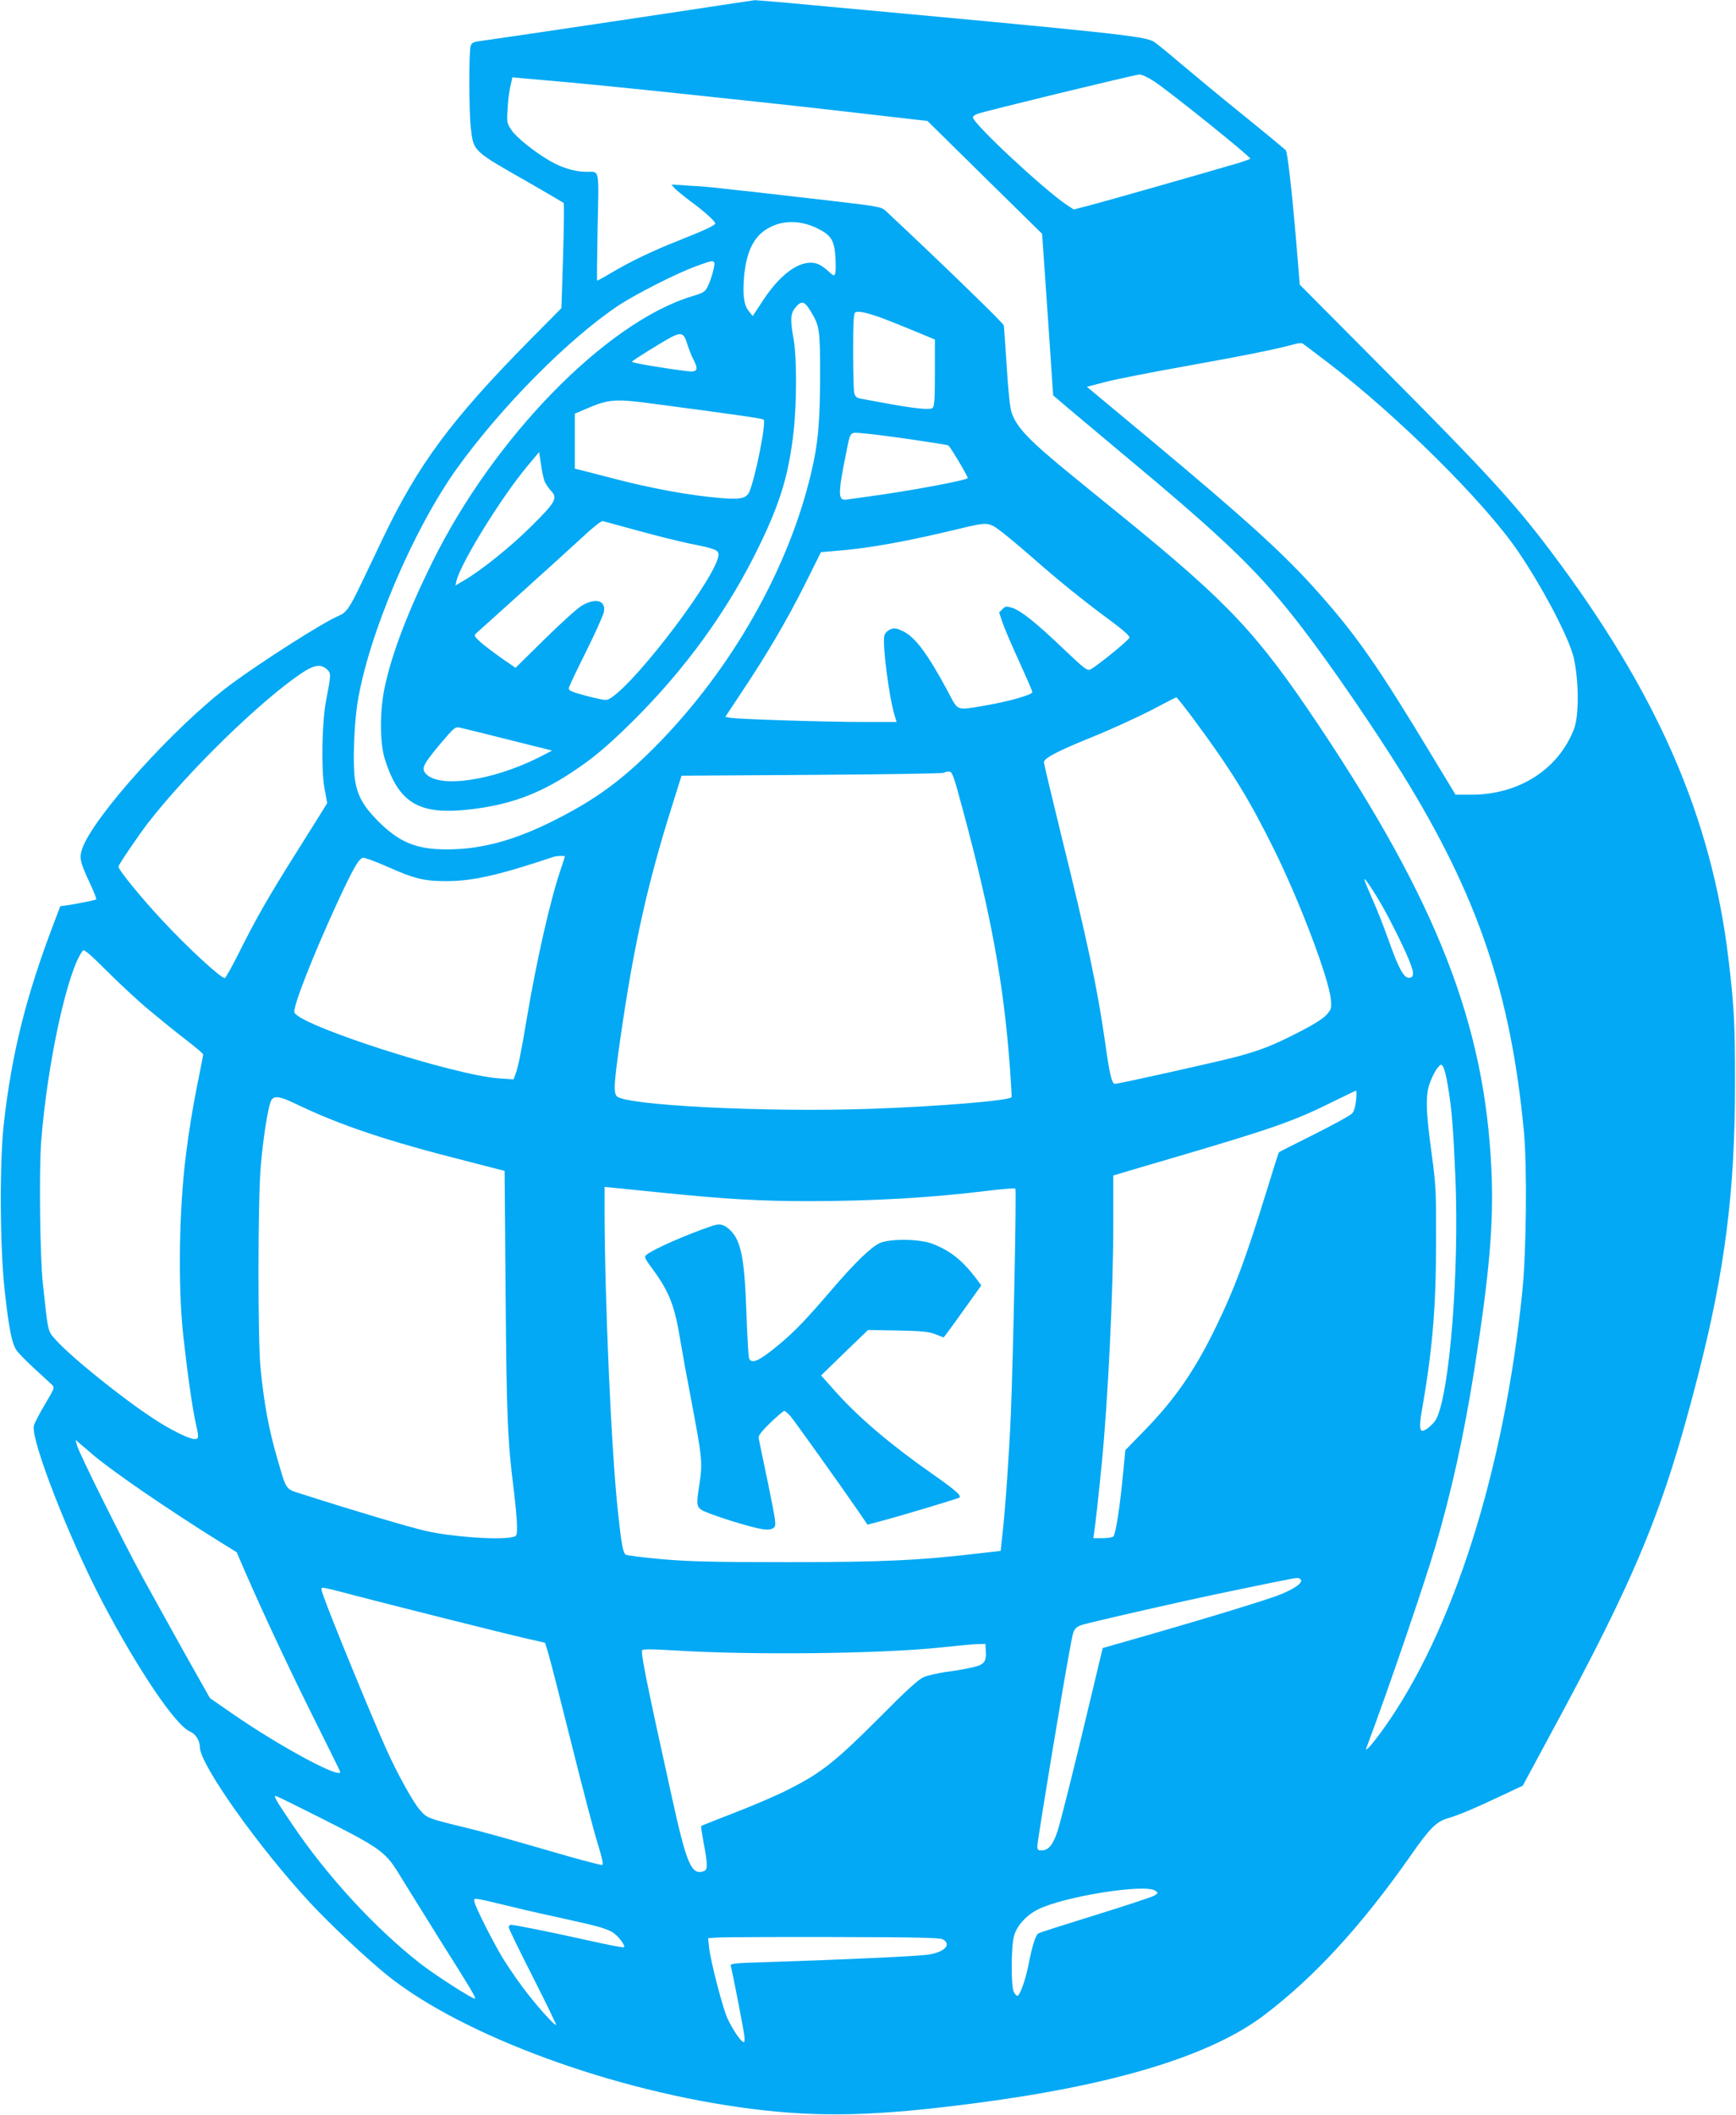 <?xml version="1.0" standalone="no"?>
<!DOCTYPE svg PUBLIC "-//W3C//DTD SVG 20010904//EN"
 "http://www.w3.org/TR/2001/REC-SVG-20010904/DTD/svg10.dtd">
<svg version="1.0" xmlns="http://www.w3.org/2000/svg"
 width="1051pt" height="1280pt" viewBox="0 0 1051 1280"
 preserveAspectRatio="xMidYMid meet">
<g transform="translate(0,1280) scale(0.1,-0.1)"
fill="#03a9f4" stroke="none">
<path d="M4375 12770 c-312 -48 -1372 -206 -1465 -218 -46 -6 -55 -11 -61 -32
-11 -40 -10 -408 2 -500 17 -137 11 -132 349 -324 113 -65 208 -121 212 -124
4 -4 2 -149 -3 -322 l-10 -315 -198 -200 c-469 -476 -669 -746 -882 -1191 -39
-82 -97 -204 -130 -272 -72 -151 -92 -180 -138 -199 -93 -39 -463 -274 -656
-417 -333 -248 -834 -803 -898 -995 -18 -54 -12 -81 48 -208 24 -51 41 -95 37
-97 -9 -5 -104 -24 -167 -34 l-50 -7 -38 -100 c-169 -443 -256 -790 -304
-1217 -26 -235 -24 -738 5 -1006 26 -236 44 -328 75 -369 12 -16 60 -65 107
-108 47 -43 94 -86 104 -96 18 -17 17 -20 -42 -119 -33 -56 -64 -114 -67 -130
-19 -86 215 -685 416 -1068 214 -407 443 -747 529 -782 34 -14 60 -55 60 -95
0 -104 356 -606 666 -940 122 -132 342 -338 469 -441 456 -366 1377 -704 2205
-808 415 -53 758 -44 1360 35 836 109 1418 286 1742 531 304 230 590 541 887
965 116 167 157 207 224 227 69 20 163 60 324 136 l132 62 152 282 c537 989
699 1382 908 2196 165 643 226 1126 225 1780 0 355 -5 457 -40 749 -102 853
-430 1606 -1073 2461 -220 293 -392 481 -1024 1116 l-498 501 -24 289 c-24
283 -50 507 -60 524 -3 4 -116 98 -252 208 -137 110 -310 254 -387 319 -76 65
-149 124 -161 131 -62 34 -230 52 -2080 222 -176 17 -327 29 -335 29 -8 -1
-96 -14 -195 -29z m2613 -463 c85 -55 580 -452 581 -467 1 -3 -34 -15 -76 -28
-238 -70 -793 -228 -885 -252 l-107 -28 -43 28 c-139 93 -568 493 -568 530 0
6 12 15 28 21 38 15 952 237 980 238 13 1 54 -18 90 -42z m-3528 -7 c113 -11
273 -26 355 -35 83 -8 213 -22 290 -30 77 -8 226 -24 330 -35 105 -11 231 -25
280 -30 80 -8 702 -79 845 -96 l55 -6 347 -342 347 -341 34 -489 33 -489 40
-34 c21 -19 185 -156 364 -306 658 -548 846 -731 1111 -1077 171 -223 429
-600 598 -872 457 -738 658 -1329 737 -2168 20 -214 15 -727 -10 -970 -110
-1082 -419 -2054 -839 -2642 -38 -53 -79 -105 -90 -115 -20 -17 -20 -17 -13 2
131 349 348 984 416 1215 97 329 173 674 235 1065 93 589 119 891 104 1219
-40 873 -327 1610 -1042 2681 -376 562 -545 742 -1187 1265 -91 74 -226 183
-300 244 -269 219 -343 296 -375 387 -10 27 -21 130 -30 278 -9 130 -16 243
-18 252 -1 12 -393 392 -712 690 -30 28 -35 29 -380 69 -192 22 -393 45 -445
51 -52 5 -131 14 -175 19 -44 6 -129 13 -190 16 l-110 7 20 -23 c11 -12 54
-47 95 -78 80 -58 150 -121 150 -134 0 -12 -63 -41 -221 -104 -156 -61 -289
-125 -413 -198 -43 -26 -80 -46 -81 -44 -2 2 0 148 3 325 8 360 13 333 -67
333 -68 0 -150 24 -220 65 -99 58 -202 141 -234 187 -28 41 -29 47 -24 128 2
47 10 109 17 138 l12 54 76 -7 c43 -4 169 -15 282 -25z m1490 -883 c83 -41
102 -73 108 -178 2 -43 2 -86 -2 -95 -6 -15 -10 -14 -34 8 -48 44 -75 58 -115
58 -86 0 -191 -82 -284 -223 l-66 -100 -23 29 c-30 36 -38 95 -30 200 12 155
57 250 142 300 89 53 199 53 304 1z m-626 -205 c7 -11 -16 -98 -39 -145 -16
-33 -24 -39 -98 -61 -519 -159 -1198 -854 -1570 -1609 -150 -304 -245 -554
-288 -757 -31 -147 -30 -336 1 -435 84 -265 205 -338 506 -305 240 26 420 90
622 223 131 86 213 155 366 305 327 323 587 683 775 1073 127 262 177 431 206
690 19 171 19 448 0 554 -22 120 -20 158 11 194 37 44 55 39 92 -23 54 -89 57
-108 57 -391 -1 -289 -12 -411 -55 -591 -138 -582 -483 -1187 -938 -1648 -206
-208 -363 -323 -610 -448 -244 -124 -446 -179 -657 -179 -186 0 -289 43 -420
175 -86 88 -121 150 -136 247 -14 90 -6 333 16 469 66 407 335 1041 598 1410
268 374 676 787 980 990 104 69 351 195 472 239 87 32 101 35 109 23z m1021
-339 c44 -17 133 -52 197 -79 l118 -49 0 -201 c0 -161 -3 -204 -14 -213 -16
-14 -116 -3 -293 30 -59 11 -123 22 -141 26 -24 4 -34 12 -40 32 -4 14 -7 129
-7 254 0 178 3 230 13 236 18 11 71 -1 167 -36z m-1185 -153 c9 -30 27 -75 39
-98 32 -62 23 -76 -42 -68 -146 18 -336 50 -331 57 5 9 191 124 241 150 59 29
74 22 93 -41z m3876 -112 c424 -324 949 -844 1153 -1143 137 -200 287 -480
331 -619 25 -78 38 -235 29 -349 -6 -73 -13 -101 -42 -160 -108 -217 -333
-347 -600 -347 l-95 0 -153 253 c-318 526 -444 707 -670 962 -205 233 -435
442 -1021 931 l-388 323 43 11 c23 6 58 15 77 20 54 14 276 58 485 95 362 65
559 105 660 134 17 4 35 5 41 2 5 -3 73 -54 150 -113z m-4071 -253 c521 -69
651 -88 658 -95 18 -16 -55 -375 -89 -442 -18 -34 -54 -42 -163 -33 -187 14
-436 60 -670 122 -75 19 -155 40 -178 46 l-43 10 0 166 0 167 65 28 c141 61
176 64 420 31z m1554 -215 c117 -17 217 -33 222 -36 12 -7 123 -194 118 -198
-20 -16 -356 -78 -599 -111 -63 -9 -125 -17 -137 -19 -50 -7 -50 36 -2 274 30
146 19 134 108 127 42 -3 172 -20 290 -37z m-2219 -260 c7 -14 24 -37 37 -52
40 -43 27 -67 -120 -213 -126 -125 -305 -269 -411 -330 l-49 -29 7 30 c28 111
273 507 429 693 l71 85 12 -80 c6 -44 17 -91 24 -104z m570 -294 c113 -31 250
-65 305 -76 152 -30 175 -39 175 -67 0 -114 -483 -757 -651 -867 -25 -16 -32
-16 -95 -1 -38 8 -91 23 -117 31 -42 14 -47 19 -41 37 4 12 51 111 105 219 54
109 101 214 105 234 13 70 -49 88 -134 38 -26 -15 -127 -106 -224 -202 l-177
-174 -88 61 c-48 34 -105 77 -127 97 -37 35 -38 37 -20 54 11 9 132 118 269
242 138 124 302 273 365 331 66 62 121 106 130 103 8 -2 107 -29 220 -60z
m2198 -8 c29 -22 109 -89 178 -149 160 -141 307 -260 467 -378 83 -61 127
-100 125 -110 -3 -15 -189 -167 -235 -192 -20 -11 -33 -1 -165 124 -167 159
-255 230 -310 248 -35 11 -41 11 -59 -8 l-20 -20 20 -60 c11 -33 56 -139 101
-236 44 -97 80 -180 80 -186 0 -16 -143 -57 -279 -80 -186 -32 -168 -38 -231
81 -126 235 -201 335 -278 370 -37 17 -48 18 -73 8 -17 -8 -32 -23 -35 -37
-13 -50 28 -370 61 -479 l13 -44 -196 0 c-227 0 -774 17 -814 26 l-27 5 98
148 c152 227 275 437 383 652 l98 197 82 7 c209 16 434 57 753 134 180 43 179
43 263 -21z m-4089 -829 c26 -24 26 -30 -4 -184 -26 -128 -31 -423 -11 -534
l17 -92 -29 -47 c-16 -26 -84 -134 -151 -241 -170 -269 -250 -409 -347 -603
-46 -93 -88 -168 -93 -168 -25 0 -224 183 -380 351 -126 135 -264 304 -264
324 0 10 120 187 176 260 243 314 684 744 935 912 73 49 115 55 151 22z m5258
-316 c220 -298 327 -472 478 -778 155 -314 331 -779 342 -904 5 -54 3 -60 -26
-93 -20 -23 -79 -60 -169 -106 -150 -77 -227 -108 -372 -147 -110 -30 -716
-165 -740 -165 -19 0 -33 59 -60 255 -45 317 -107 612 -266 1253 -57 233 -104
430 -104 438 0 25 80 67 292 153 114 46 273 119 355 161 81 43 151 79 155 79
3 1 55 -65 115 -146z m-4158 -110 l264 -66 -84 -43 c-278 -139 -598 -186 -680
-98 -30 32 -19 55 85 180 85 100 91 106 120 100 17 -4 150 -36 295 -73z m2749
-420 c173 -642 248 -1053 286 -1563 7 -96 12 -178 10 -181 -11 -20 -438 -56
-847 -70 -633 -23 -1503 21 -1544 77 -19 27 -16 76 22 344 81 565 165 941 313
1410 l58 185 791 5 c435 3 795 8 799 13 4 4 17 7 29 7 20 0 27 -19 83 -227z
m-2408 -286 c0 -2 -11 -37 -25 -78 -62 -180 -146 -549 -205 -899 -35 -210 -54
-304 -70 -344 l-11 -29 -87 6 c-277 19 -1227 326 -1240 401 -7 37 111 338 257
656 96 208 133 274 158 278 11 2 76 -22 144 -52 170 -76 229 -90 369 -89 157
1 317 38 645 148 13 5 65 6 65 2z m4982 -362 c91 -173 150 -305 152 -340 1
-24 -4 -31 -21 -33 -32 -5 -63 50 -123 218 -28 80 -73 195 -101 257 -27 61
-49 115 -49 120 0 19 84 -112 142 -222z m-7495 -572 c67 -56 167 -137 222
-179 56 -43 101 -81 101 -86 0 -5 -16 -87 -35 -181 -30 -149 -51 -281 -70
-432 -41 -327 -48 -786 -16 -1085 25 -227 56 -448 77 -538 19 -84 18 -92 -9
-92 -32 0 -149 58 -250 125 -195 128 -504 378 -591 477 -48 55 -44 37 -77 343
-17 164 -23 676 -10 853 37 476 160 1043 253 1159 7 9 47 -26 146 -125 76 -76
192 -184 259 -239z m7857 -446 c25 -143 34 -260 47 -558 24 -571 -34 -1310
-116 -1468 -15 -29 -64 -71 -83 -71 -17 0 -19 33 -6 110 66 377 88 631 88
1030 1 312 -1 349 -27 540 -36 263 -38 356 -8 432 12 31 31 69 43 83 20 25 22
26 34 10 7 -9 20 -58 28 -108z m-554 -96 c-4 -39 -12 -67 -25 -81 -11 -12
-114 -68 -229 -126 -115 -57 -211 -106 -213 -108 -2 -1 -37 -111 -77 -242
-128 -413 -190 -578 -301 -808 -130 -269 -250 -443 -436 -634 l-116 -119 -13
-134 c-20 -213 -46 -380 -61 -390 -8 -5 -38 -9 -67 -9 l-53 0 5 33 c6 34 29
243 46 417 38 385 70 1046 70 1450 l0 295 73 22 c39 12 167 49 282 83 597 175
740 225 965 337 80 39 147 72 150 72 3 1 3 -26 0 -58z m-6420 -22 c270 -130
550 -224 1040 -348 l225 -58 6 -744 c6 -748 12 -889 49 -1184 11 -88 20 -188
20 -221 0 -61 0 -62 -31 -68 -89 -18 -369 3 -522 38 -107 25 -437 123 -736
219 -119 38 -103 16 -166 232 -49 172 -74 307 -97 525 -18 173 -17 1011 0
1225 14 167 42 350 61 398 15 38 50 35 151 -14z m2230 -539 c375 -38 587 -50
875 -50 388 0 746 21 1078 62 92 11 171 18 174 14 8 -7 -13 -1011 -27 -1361
-11 -251 -32 -559 -51 -731 l-11 -101 -97 -11 c-393 -47 -612 -57 -1196 -57
-457 0 -597 4 -759 18 -110 10 -207 22 -217 27 -17 10 -27 63 -48 260 -40 368
-80 1279 -81 1825 l0 141 33 -3 c17 -2 165 -17 327 -33z m-3455 -1587 c122
-103 461 -335 763 -523 l105 -65 53 -123 c113 -259 272 -598 420 -894 85 -170
154 -310 154 -313 0 -43 -365 154 -652 352 l-137 95 -150 266 c-82 147 -197
355 -256 462 -129 237 -391 764 -400 805 l-7 30 24 -21 c13 -11 50 -43 83 -71z
m7311 -755 c11 -18 -36 -52 -120 -87 -75 -31 -424 -138 -860 -263 l-220 -63
-17 -70 c-9 -38 -31 -131 -49 -205 -93 -393 -183 -754 -206 -828 -28 -88 -56
-122 -100 -122 -19 0 -24 5 -24 26 0 30 158 988 196 1186 30 157 12 138 169
177 91 23 569 131 690 156 332 70 502 104 517 104 9 1 20 -4 24 -11z m-5731
-94 c214 -56 881 -224 1037 -260 l118 -27 20 -66 c11 -36 74 -282 140 -546 66
-264 137 -536 159 -605 27 -87 35 -126 27 -128 -7 -1 -100 23 -207 53 -380
110 -503 145 -628 175 -221 54 -226 56 -268 104 -42 48 -135 215 -203 366 -91
202 -336 799 -381 928 -17 48 -17 52 -1 52 9 0 94 -21 187 -46z m3823 -333 c5
-71 -9 -87 -85 -104 -37 -8 -108 -21 -158 -27 -49 -7 -109 -21 -133 -31 -31
-13 -108 -83 -275 -252 -263 -263 -348 -330 -552 -432 -71 -36 -217 -98 -324
-139 -106 -41 -194 -76 -196 -78 -2 -2 5 -48 15 -103 24 -126 25 -161 4 -169
-78 -30 -106 35 -198 454 -147 664 -189 871 -178 882 7 7 62 7 189 -1 473 -30
1258 -21 1623 18 91 10 188 19 216 20 l50 1 2 -39z m-4037 -1009 c384 -194
403 -208 499 -368 30 -49 130 -210 223 -359 201 -318 229 -366 223 -372 -7 -8
-243 143 -331 212 -274 214 -563 528 -774 840 -99 146 -116 175 -102 175 5 0
123 -58 262 -128z m5064 -446 c18 -13 17 -14 -6 -29 -13 -8 -172 -61 -354
-117 -181 -56 -337 -106 -347 -111 -18 -10 -38 -71 -63 -199 -18 -88 -51 -180
-66 -180 -5 0 -14 10 -21 23 -18 31 -17 277 1 340 18 63 76 126 147 161 161
79 649 156 709 112z m-3896 -97 c90 -22 236 -55 325 -74 189 -42 228 -52 277
-76 35 -17 88 -84 76 -95 -3 -3 -99 15 -214 41 -210 47 -447 95 -470 95 -7 0
-13 -7 -13 -15 0 -9 66 -144 146 -301 80 -158 143 -288 141 -290 -8 -8 -129
128 -202 227 -40 53 -95 135 -123 180 -61 103 -158 294 -168 333 -8 33 -29 36
225 -25z m2609 -197 c54 -31 12 -76 -84 -92 -57 -10 -540 -32 -987 -46 -195
-6 -217 -8 -213 -23 8 -24 73 -358 81 -414 5 -31 4 -47 -3 -47 -15 0 -68 78
-98 144 -29 63 -102 346 -111 428 l-6 57 54 4 c30 2 344 4 699 3 506 -1 650
-4 668 -14z"/>
<path d="M4305 5378 c-157 -54 -343 -136 -389 -171 -18 -14 -17 -18 42 -98 95
-131 128 -217 161 -423 11 -67 40 -227 65 -356 67 -353 70 -382 51 -509 -23
-151 -24 -148 65 -183 104 -39 263 -86 319 -94 31 -4 52 -1 64 8 18 14 17 24
-33 269 -29 139 -55 263 -57 274 -3 15 15 39 70 93 41 39 79 72 85 72 6 0 23
-15 38 -32 28 -34 294 -406 403 -564 l63 -92 76 20 c98 25 475 138 481 144 13
12 -26 46 -166 144 -254 178 -446 341 -590 503 l-82 92 142 138 142 137 180
-3 c149 -3 189 -7 229 -23 l49 -19 23 30 c13 17 64 87 114 158 l91 127 -32 43
c-85 111 -156 167 -264 209 -78 30 -256 32 -319 4 -53 -24 -153 -121 -294
-286 -152 -177 -221 -249 -312 -325 -122 -102 -170 -124 -185 -87 -4 9 -11
133 -16 275 -12 346 -34 447 -109 511 -33 28 -57 31 -105 14z"/>
</g>
</svg>
